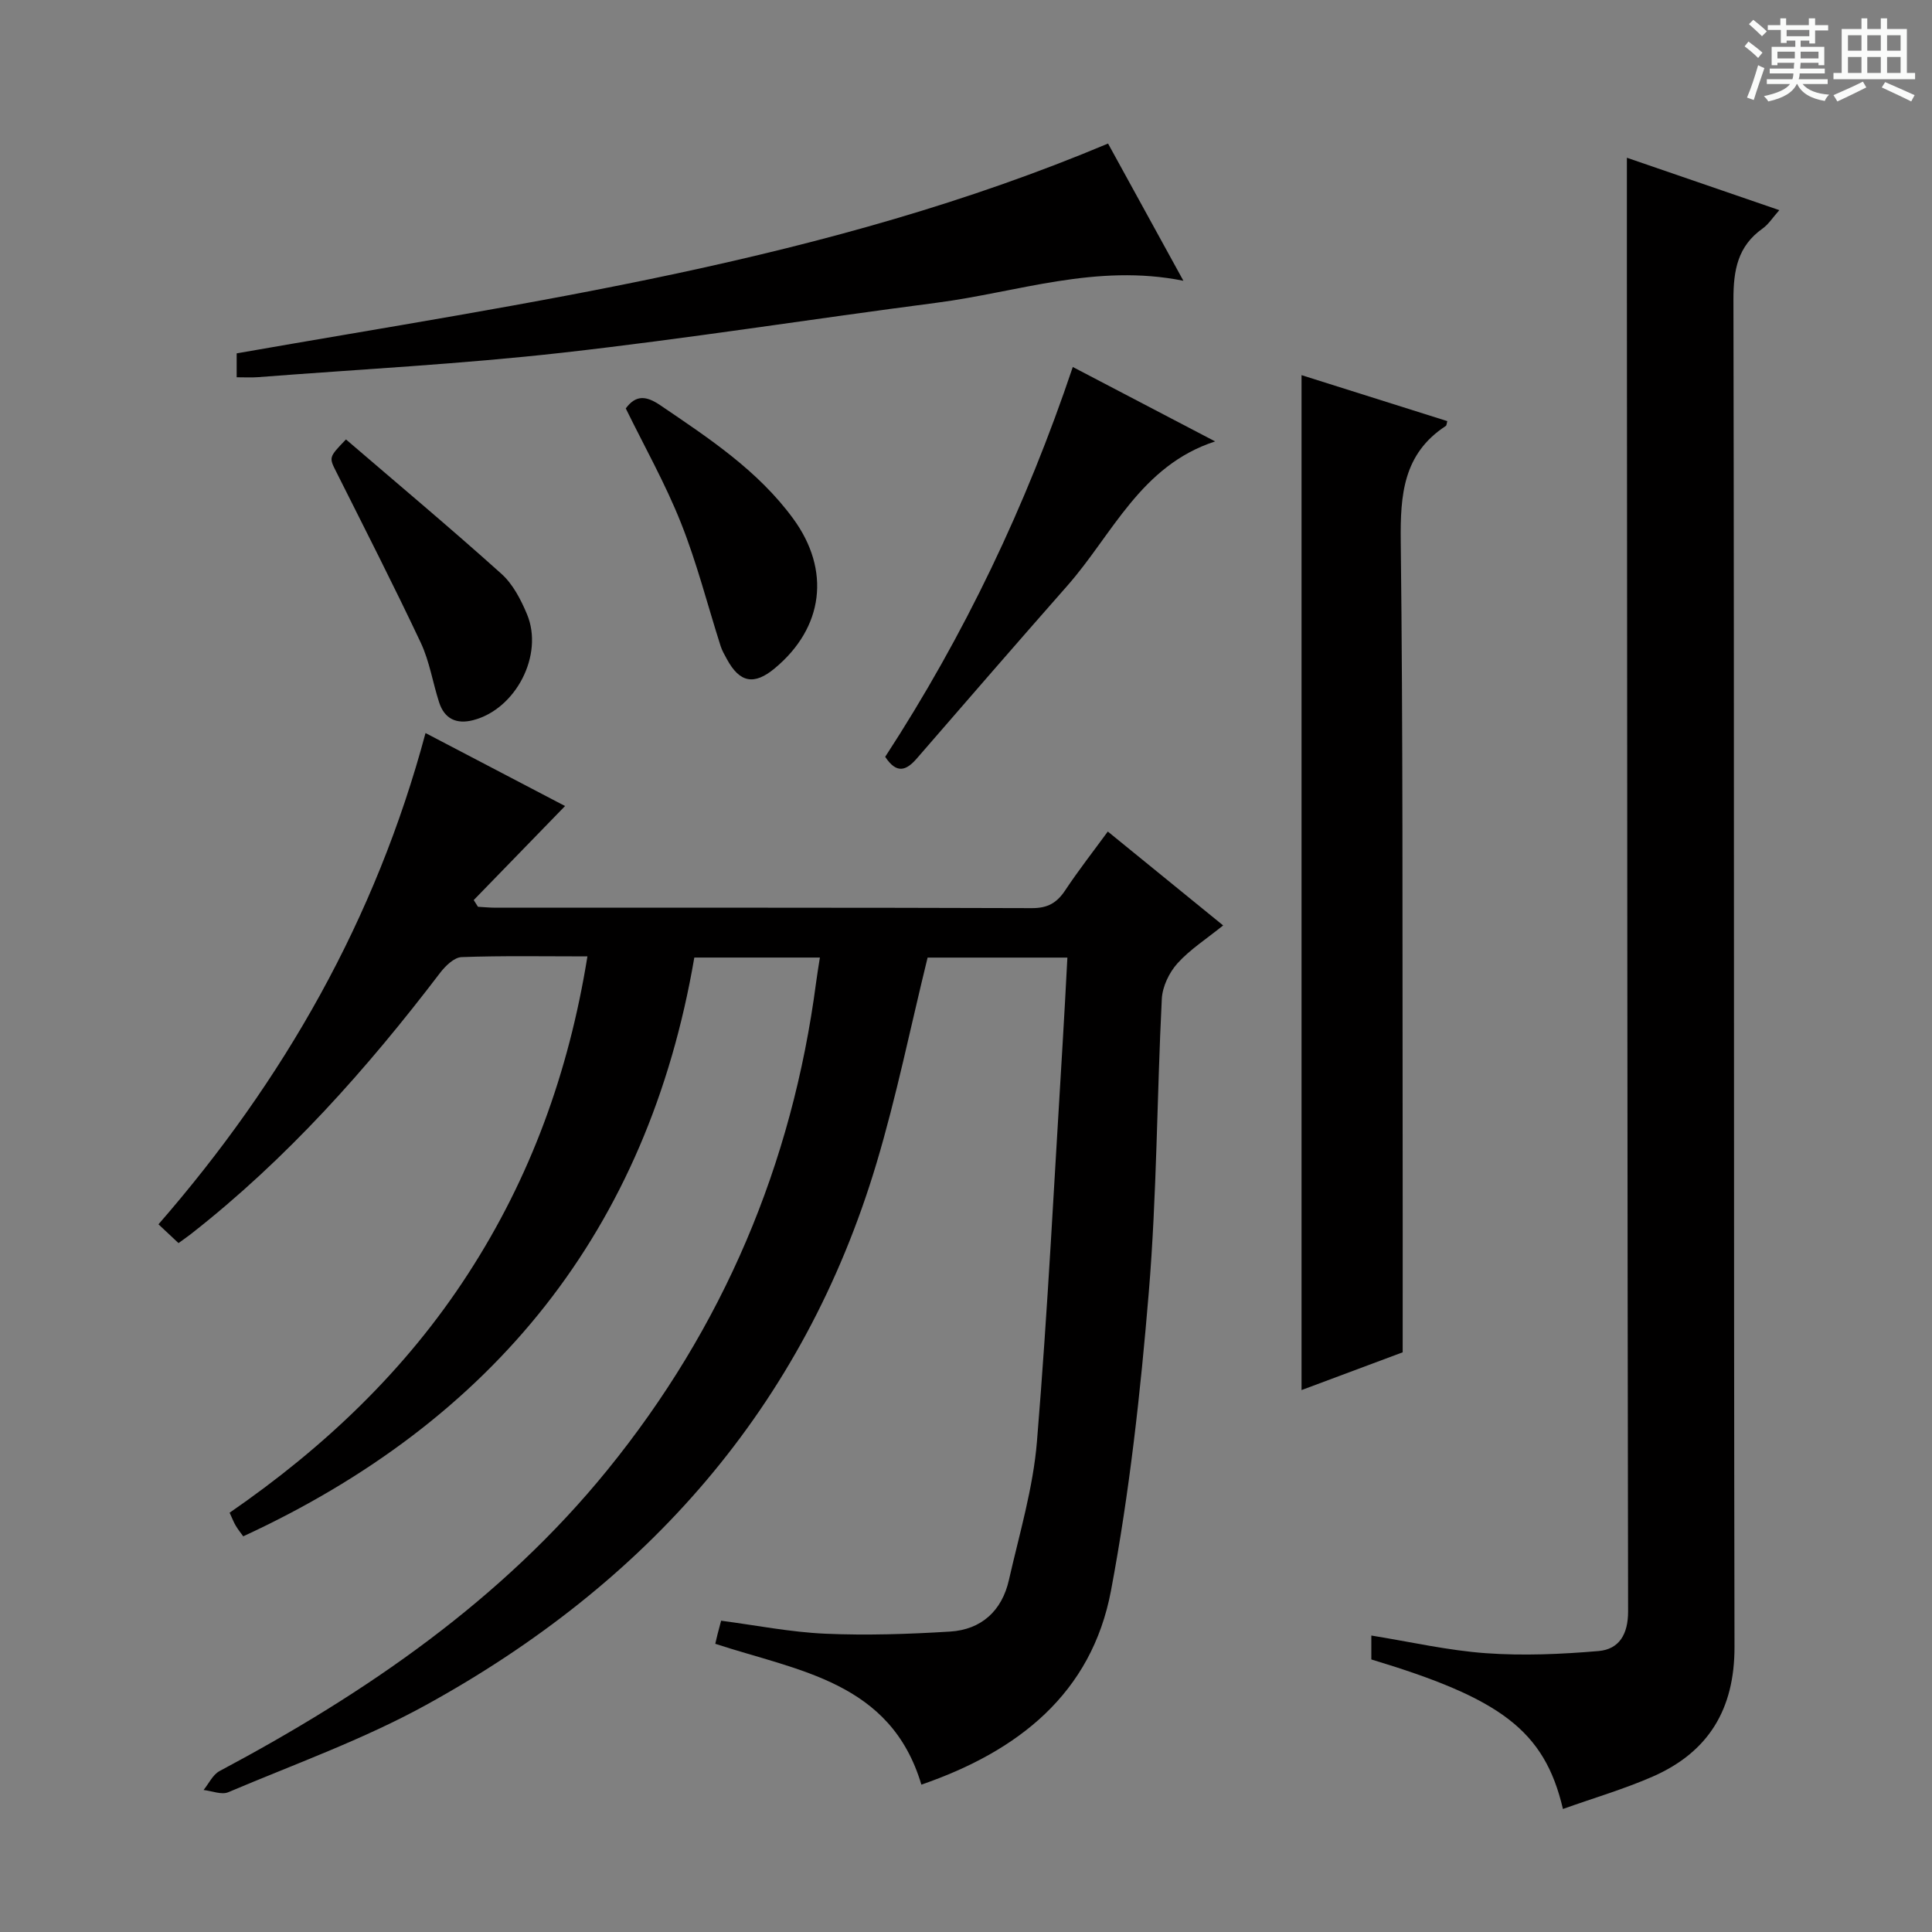 <svg enable-background="new 0 0 400 400" viewBox="0 0 400 400" xmlns="http://www.w3.org/2000/svg"><rect x="0" y="0" width="400" height="400" fill="#808080" stroke="none"/><path d="m361.2 9.6.8-1c.9.7 1.9 1.4 2.9 2.3l-.9 1.1c-1-1-2-1.8-2.8-2.4zm.5 10.6c.9-2.1 1.6-4.3 2.3-6.7.4.2.8.4 1.3.6-.7 2.1-1.5 4.3-2.2 6.6zm.4-15.2.9-.9c1 .8 2 1.6 2.8 2.4l-1 1c-.9-.9-1.8-1.7-2.7-2.5zm12.5-1.2h1.2v1.4h2.7v1.1h-2.7v2.7h-1.2v-.6h-1.8v1.3h4.9v3.8h-1.2v-.5h-3.7c0 .4-.1.9-.1 1.2h5.1v1h-5.2c0 .5-.1.9-.2 1.2h6v1h-5.2c1.1 1.3 2.9 2 5.5 2.2-.4.4-.7.8-.9 1.3-2.9-.5-4.8-1.6-5.7-3.5h-.1c-.8 1.7-2.7 2.9-5.9 3.6-.2-.4-.6-.8-.9-1.1 2.8-.6 4.6-1.4 5.4-2.5h-4.8v-1h5.3c.1-.3.2-.7.2-1.2h-4.9v-1h5c0-.4 0-.8.1-1.2h-3.5v.5h-1.2v-3.8h4.9v-1.3h-1.8v.5h-1.2v-2.7h-2.7v-1h2.6v-1.4h1.2v1.4h4.7v-1.4zm-6.6 8.3h3.6c0-.4 0-.9 0-1.4h-3.6zm1.9-4.6h4.7v-1.3h-4.7zm6.6 3.2h-3.7v1.4h3.7z" fill="#fafbfa"/><path d="m385.3 3.8h1.3v2.2h2.8v-2.2h1.3v2.2h4.1v9.1h1.7v1.3h-16.9v-1.3h1.7v-9.1h4.1v-2.2zm.4 13.1.7 1.2c-1.8.9-3.8 1.9-6 2.9-.2-.4-.5-.8-.8-1.3 2.3-1 4.3-1.9 6.1-2.8zm-3.1-6.4h2.8v-3.2h-2.8zm0 4.6h2.8v-3.3h-2.8zm4-4.6h2.8v-3.2h-2.8zm0 4.6h2.8v-3.3h-2.8zm3.7 1.9c2.1.9 4.1 1.8 6.1 2.7l-.7 1.3c-2.2-1.1-4.2-2-6.1-2.9zm3.2-9.7h-2.8v3.2h2.8zm-2.8 7.8h2.8v-3.3h-2.8z" fill="#fafbfa"/><g fill="#010000"><path d="m121.62 198.01c-9.1 0-17.59-.16-26.06.15-1.53.06-3.33 1.81-4.42 3.23-15.19 19.94-31.75 38.55-51.57 54.07-.77.6-1.58 1.16-2.61 1.91-1.41-1.32-2.69-2.53-4.15-3.89 25.97-29.82 44.98-63.22 55.29-101.71 10.1 5.28 19.8 10.35 28.89 15.11-6.25 6.44-12.58 12.95-18.91 19.47.29.46.59.92.88 1.39 1.23.07 2.47.19 3.7.19 36.99.01 73.98-.04 110.98.09 3.28.01 5.17-1.09 6.9-3.69 2.74-4.13 5.8-8.04 8.82-12.17 7.64 6.22 14.99 12.21 23.88 19.44-3.42 2.77-6.84 4.95-9.46 7.85-1.72 1.91-3.11 4.82-3.24 7.35-1.02 20.27-1.02 40.61-2.7 60.82-1.71 20.65-3.99 41.36-7.82 61.7-4.02 21.32-19.23 33.27-39.26 40.17-6.35-21.33-25.46-23.51-42.67-29.16.12-.52.29-1.27.48-2.02.2-.8.42-1.59.73-2.76 7.18.94 14.34 2.37 21.54 2.69 8.6.38 17.26.09 25.86-.44 6.48-.4 10.74-4.3 12.18-10.66 2.16-9.52 5.02-19.04 5.81-28.7 2.25-27.33 3.61-54.73 5.3-82.11.37-5.92.66-11.84 1-18.07-10.27 0-19.85 0-28.94 0-3.54 14.4-6.43 28.72-10.6 42.65-15.13 50.52-47.63 86.99-93.23 112.08-13.03 7.17-27.21 12.24-40.96 18.07-1.39.59-3.39-.27-5.11-.46 1.08-1.33 1.9-3.16 3.29-3.91 30.37-16.17 58.43-35.4 80.32-62.35 23.93-29.46 38.25-63.22 43.2-100.9.21-1.63.49-3.25.79-5.19-8.5 0-16.76 0-26 0-9.63 56.36-41.49 95.86-93.39 119.83-.45-.62-1.05-1.37-1.54-2.18-.42-.69-.7-1.47-1.28-2.71 19.5-13.45 36.43-29.45 49.36-49.44 12.93-19.93 20.85-41.72 24.72-65.74z"/><path d="m323.59 374.53c-3.84-16.39-13.07-22.93-39.67-30.96 0-1.46 0-3.01 0-4.95 8.12 1.31 15.89 3.1 23.75 3.66 7.72.55 15.56.21 23.29-.45 4.31-.37 6.12-3.52 6.12-8.18-.16-91.99-.19-183.97-.25-275.96-.01-8.13 0-16.25 0-25.03 10 3.44 20.38 7.01 31.56 10.85-1.37 1.53-2.23 2.93-3.46 3.8-5.17 3.67-6.05 8.63-6.04 14.71.18 92.99.04 185.97.22 278.96.02 12.87-5.35 21.73-16.86 26.81-6.02 2.64-12.38 4.49-18.66 6.74z"/><path d="m290.41 279.98c-6.46 2.41-13.6 5.08-20.94 7.82 0-70.02 0-139.77 0-210.13 10.08 3.18 20.13 6.35 30.18 9.52-.13.42-.12.88-.33 1.01-8.8 5.75-9.42 14.26-9.31 23.86.47 39.96.33 79.93.39 119.9.03 15.76.01 31.53.01 48.02z"/><path d="m49 78.11c0-1.95 0-3.25 0-4.95 60.94-10.69 122.39-19.04 180.41-43.44 5.05 9.19 10.11 18.41 15.6 28.41-18.08-3.64-34.36 2.38-51.02 4.54-25.85 3.36-51.62 7.44-77.51 10.35-20.96 2.36-42.07 3.44-63.11 5.07-1.31.1-2.62.02-4.37.02z"/><path d="m183.27 156.69c16.43-25.22 29.19-52.01 38.84-80.71 9.93 5.19 19.57 10.23 29.47 15.41-15.43 5.01-21.25 19.27-30.62 29.9-10.45 11.86-20.8 23.81-31.15 35.75-2.15 2.47-4.14 3.3-6.54-.35z"/><path d="m129.56 84.56c2.12-2.89 4.29-2.59 7.13-.67 10.05 6.83 20.21 13.49 27.53 23.49 7.81 10.67 6.32 22.57-3.83 31-4.27 3.55-7.25 2.97-9.9-1.92-.47-.87-.99-1.75-1.29-2.69-2.72-8.52-4.92-17.25-8.23-25.54-3.23-8.13-7.57-15.82-11.41-23.67z"/><path d="m71.63 90.98c10.93 9.39 21.73 18.43 32.2 27.84 2.37 2.13 4.02 5.34 5.28 8.35 3.52 8.43-2.32 19.65-11.14 21.93-3.44.89-5.95-.24-7.06-3.7-1.32-4.09-1.98-8.47-3.79-12.32-5.59-11.86-11.56-23.54-17.44-35.27-1.58-3.13-1.67-3.08 1.95-6.83z"/></g></svg>